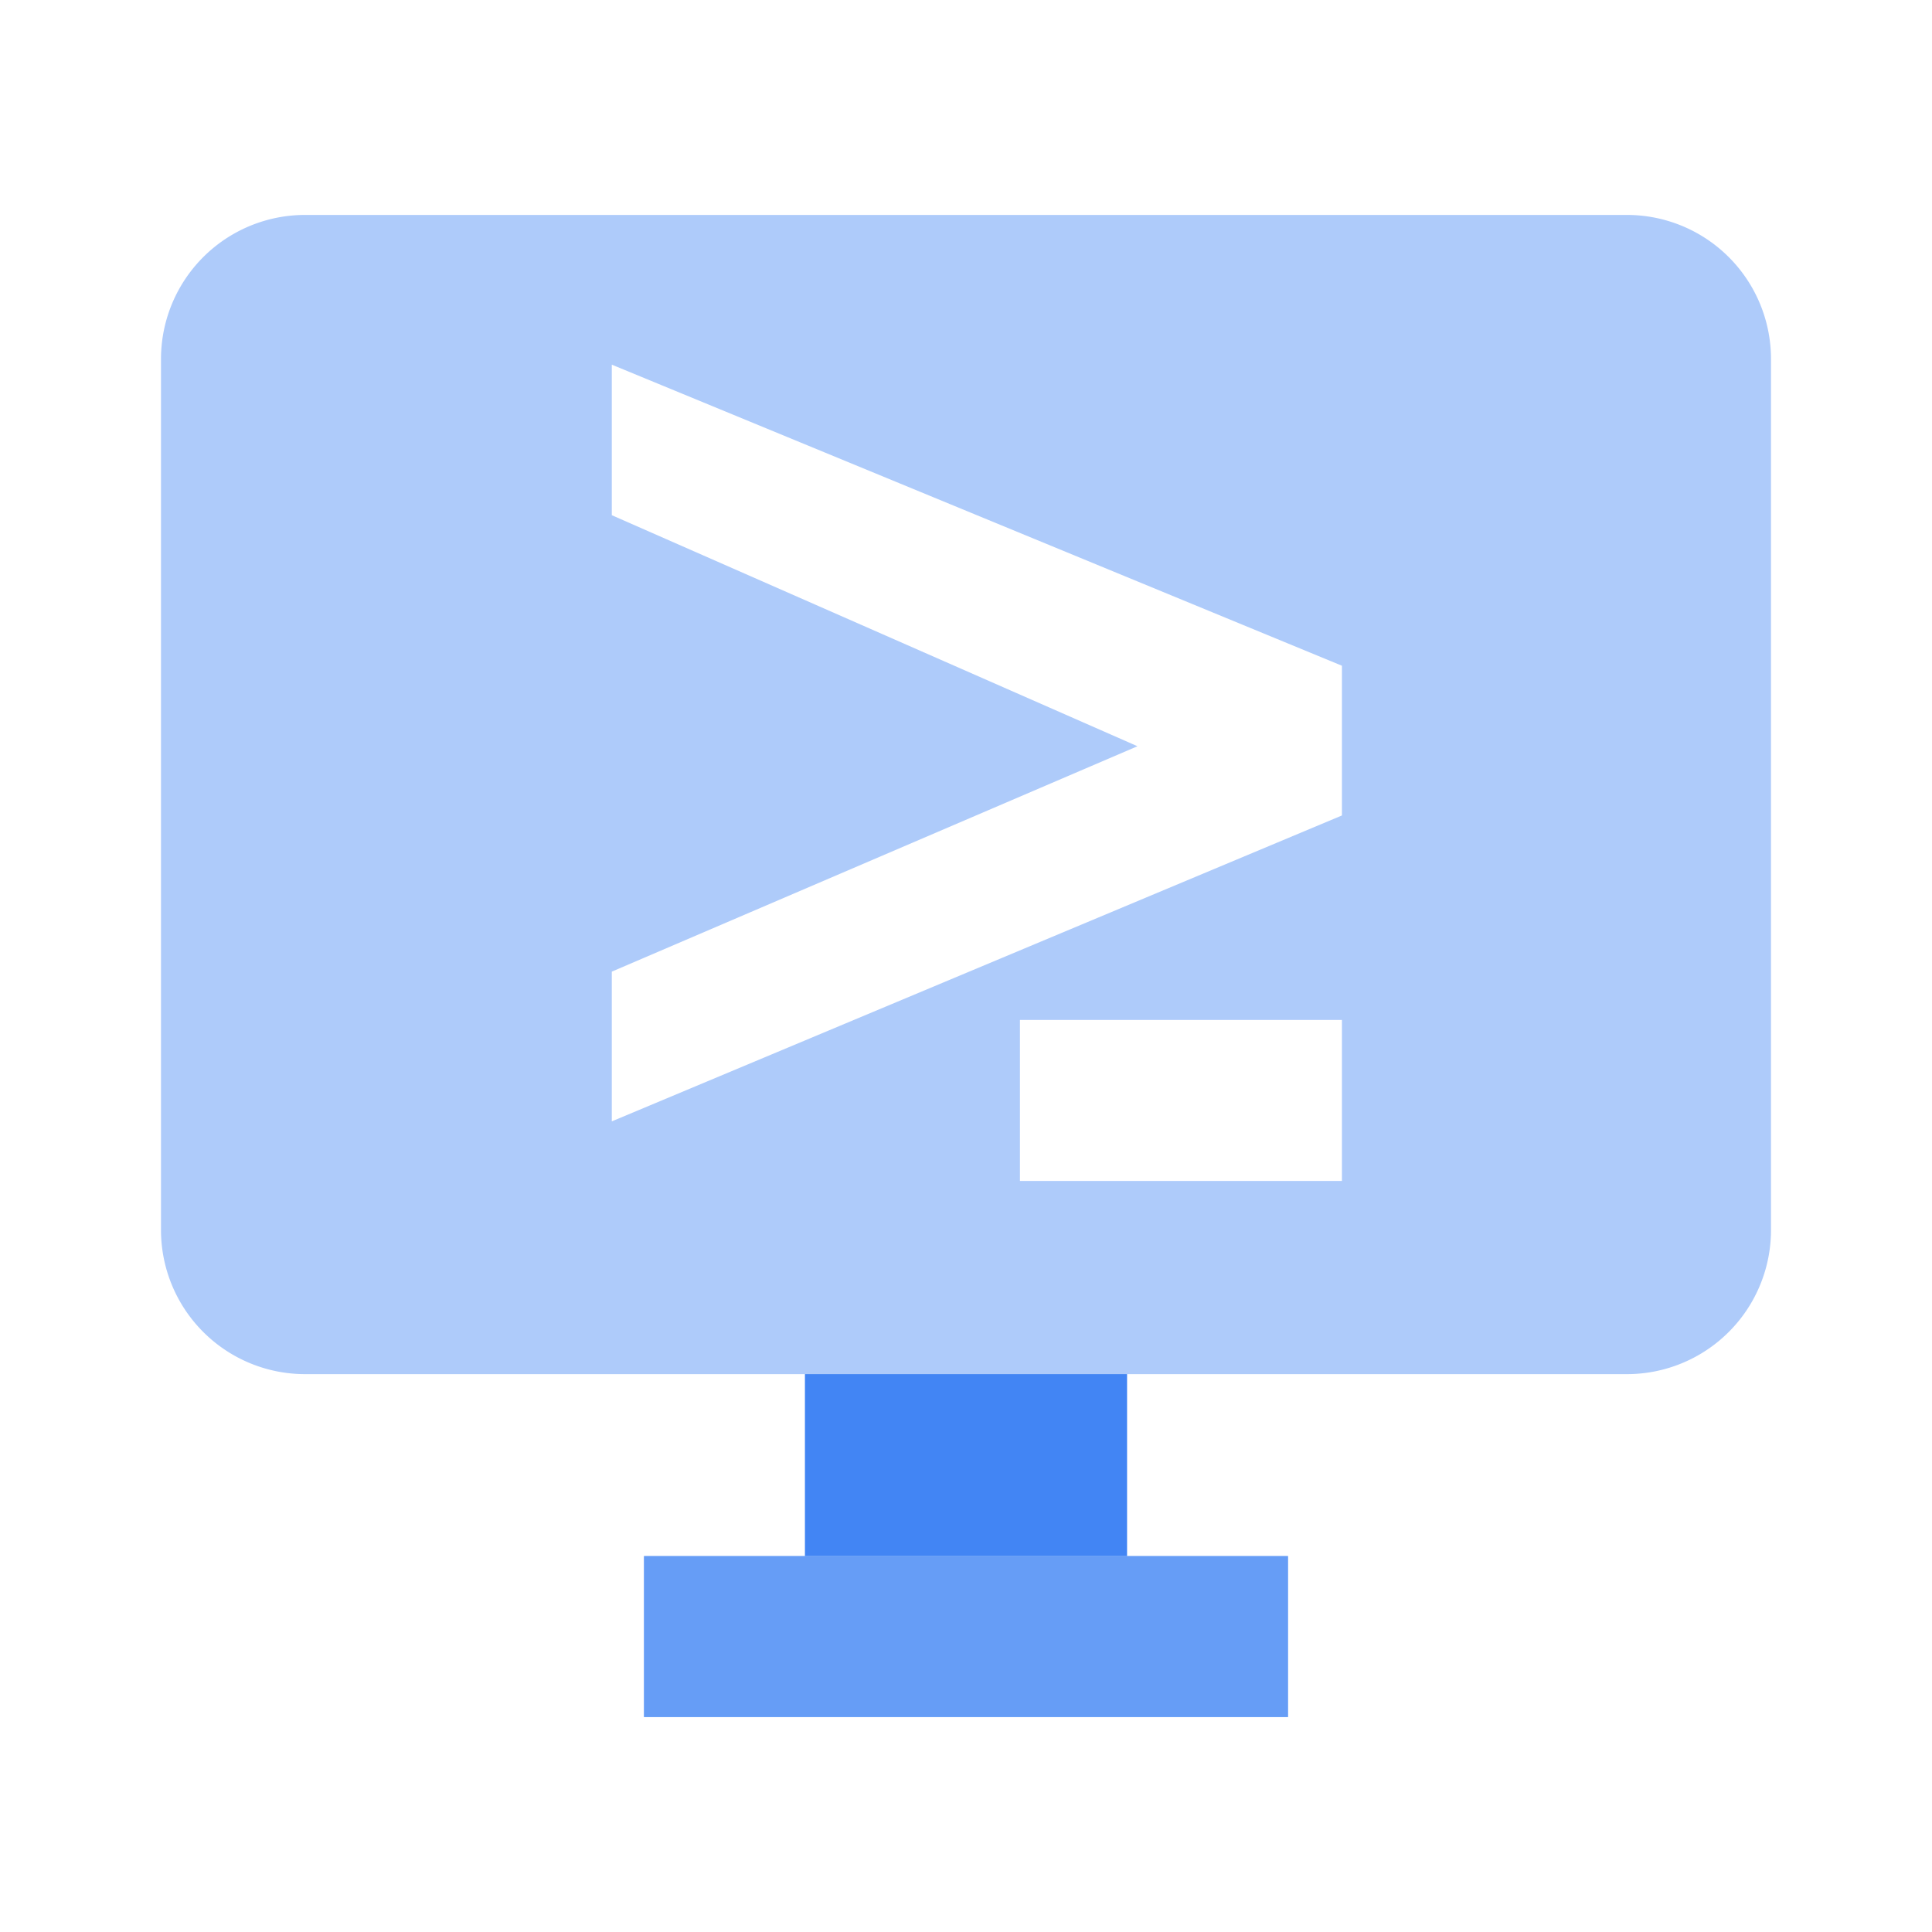 <?xml version="1.0" encoding="utf-8"?><!-- Uploaded to: SVG Repo, www.svgrepo.com, Generator: SVG Repo Mixer Tools -->
<svg width="800px" height="800px" viewBox="0 0 24 24" xmlns="http://www.w3.org/2000/svg">
<defs>
<style>.cls-1{fill:#aecbfa;}.cls-2{fill:#4285f4;}.cls-3{fill:#669df6;}</style>
</defs>
<title>Icon_24px_Cloudshell_Color</title>
<g data-name="Product Icons">
<g data-name="Cloud-Shell shaded 32px">
<path class="cls-1" d="M20.2,2.67H3.8A1.79,1.79,0,0,0,2,4.47v10.8a1.79,1.79,0,0,0,1.8,1.8H10v2.26H8v2h8v-2H14V17.07h6.2a1.79,1.79,0,0,0,1.8-1.8V4.47A1.79,1.79,0,0,0,20.2,2.67Zm-3.53,12h-4v-2h4Zm0-4.54L7.6,13.93V12.07l6.53-2.8L7.6,6.4V4.53l9.07,3.74Z"/>
<polygon class="cls-2" points="10 17.07 14 17.07 14 19.33 10 19.33 10 17.07"/>
<rect class="cls-3" x="8" y="19.33" width="8" height="2"/>
</g>
</g>
</svg>